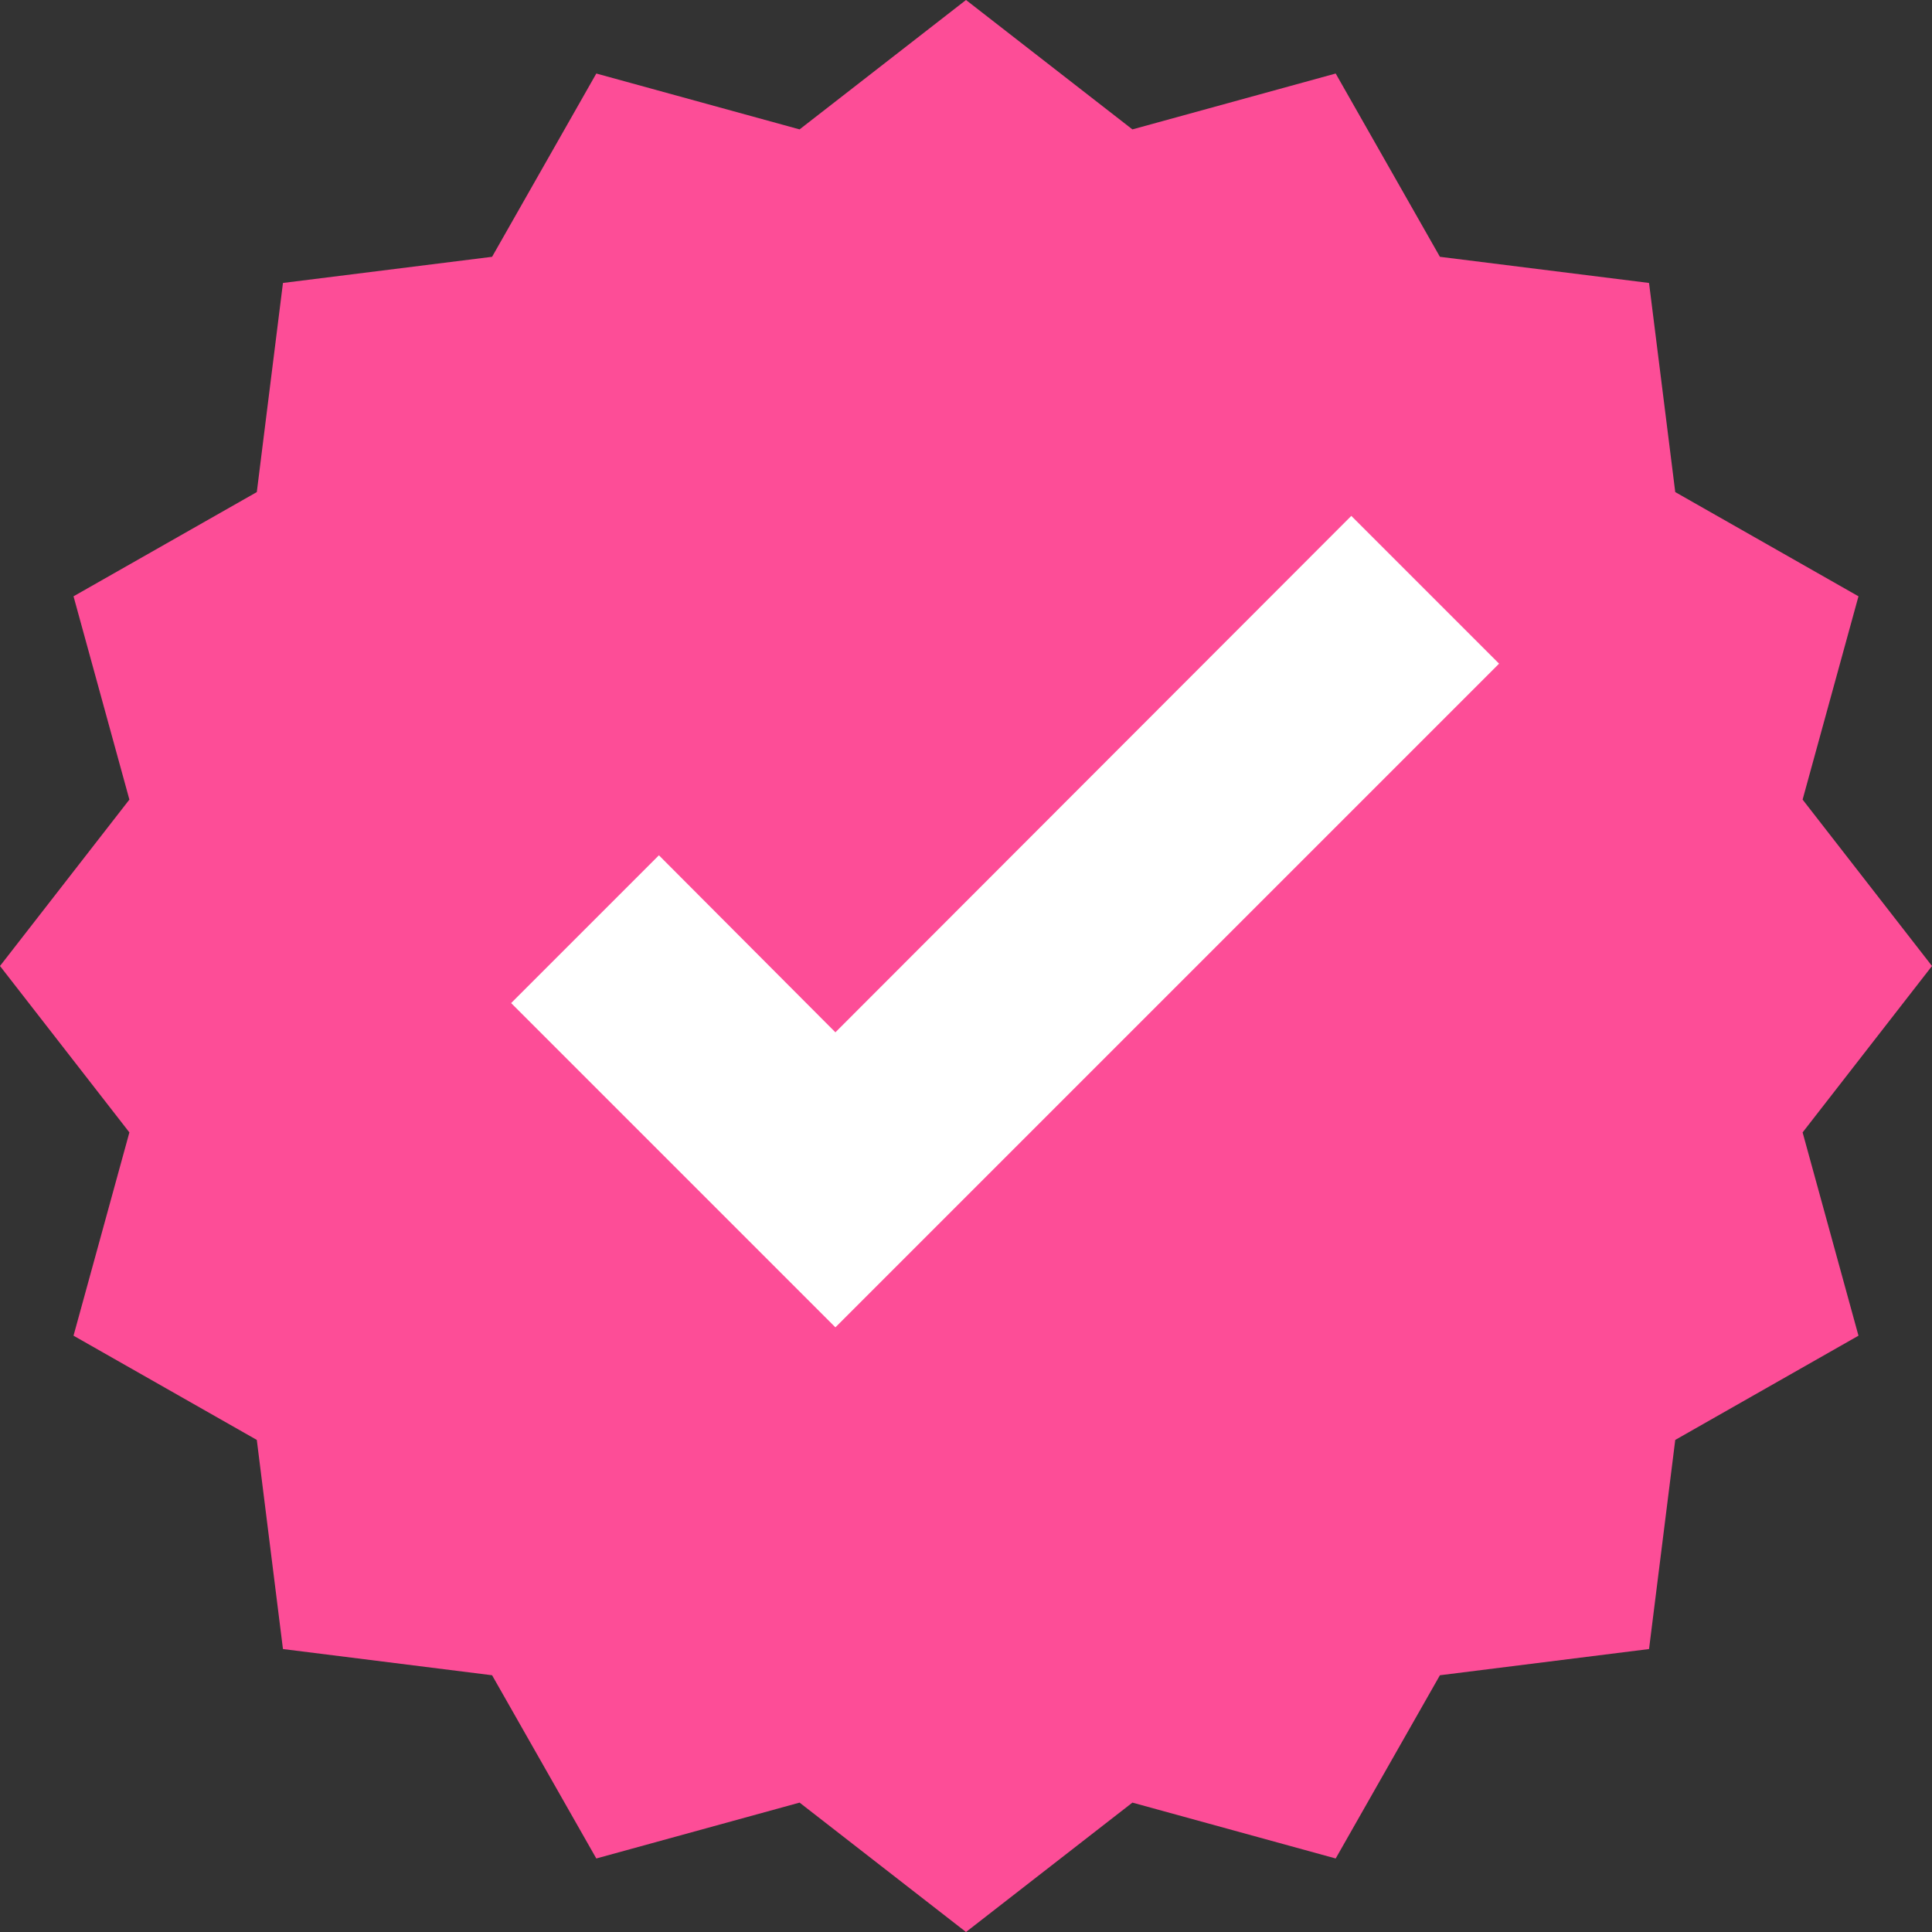 <?xml version="1.0" encoding="UTF-8"?> <svg xmlns="http://www.w3.org/2000/svg" width="37" height="37" viewBox="0 0 37 37" fill="none"><rect x="0" y="0" width="37" height="37" fill="#333333" stroke="none"/><path d="M18.5 0L21.687 2.478L25.58 1.408L27.576 4.918L31.581 5.419L32.083 9.424L35.592 11.42L34.522 15.313L37 18.5L34.522 21.687L35.592 25.58L32.083 27.576L31.581 31.581L27.576 32.083L25.58 35.592L21.687 34.522L18.5 37L15.313 34.522L11.42 35.592L9.424 32.083L5.419 31.581L4.918 27.576L1.408 25.58L2.478 21.687L0 18.5L2.478 15.313L1.408 11.42L4.918 9.424L5.419 5.419L9.424 4.918L11.42 1.408L15.313 2.478L18.5 0Z" fill="#FD4D97"></path><path d="M15.999 25.42L9.789 19.21L12.619 16.38L15.999 19.77L25.879 9.88L28.709 12.71L15.999 25.42Z" fill="white"></path></svg> 
